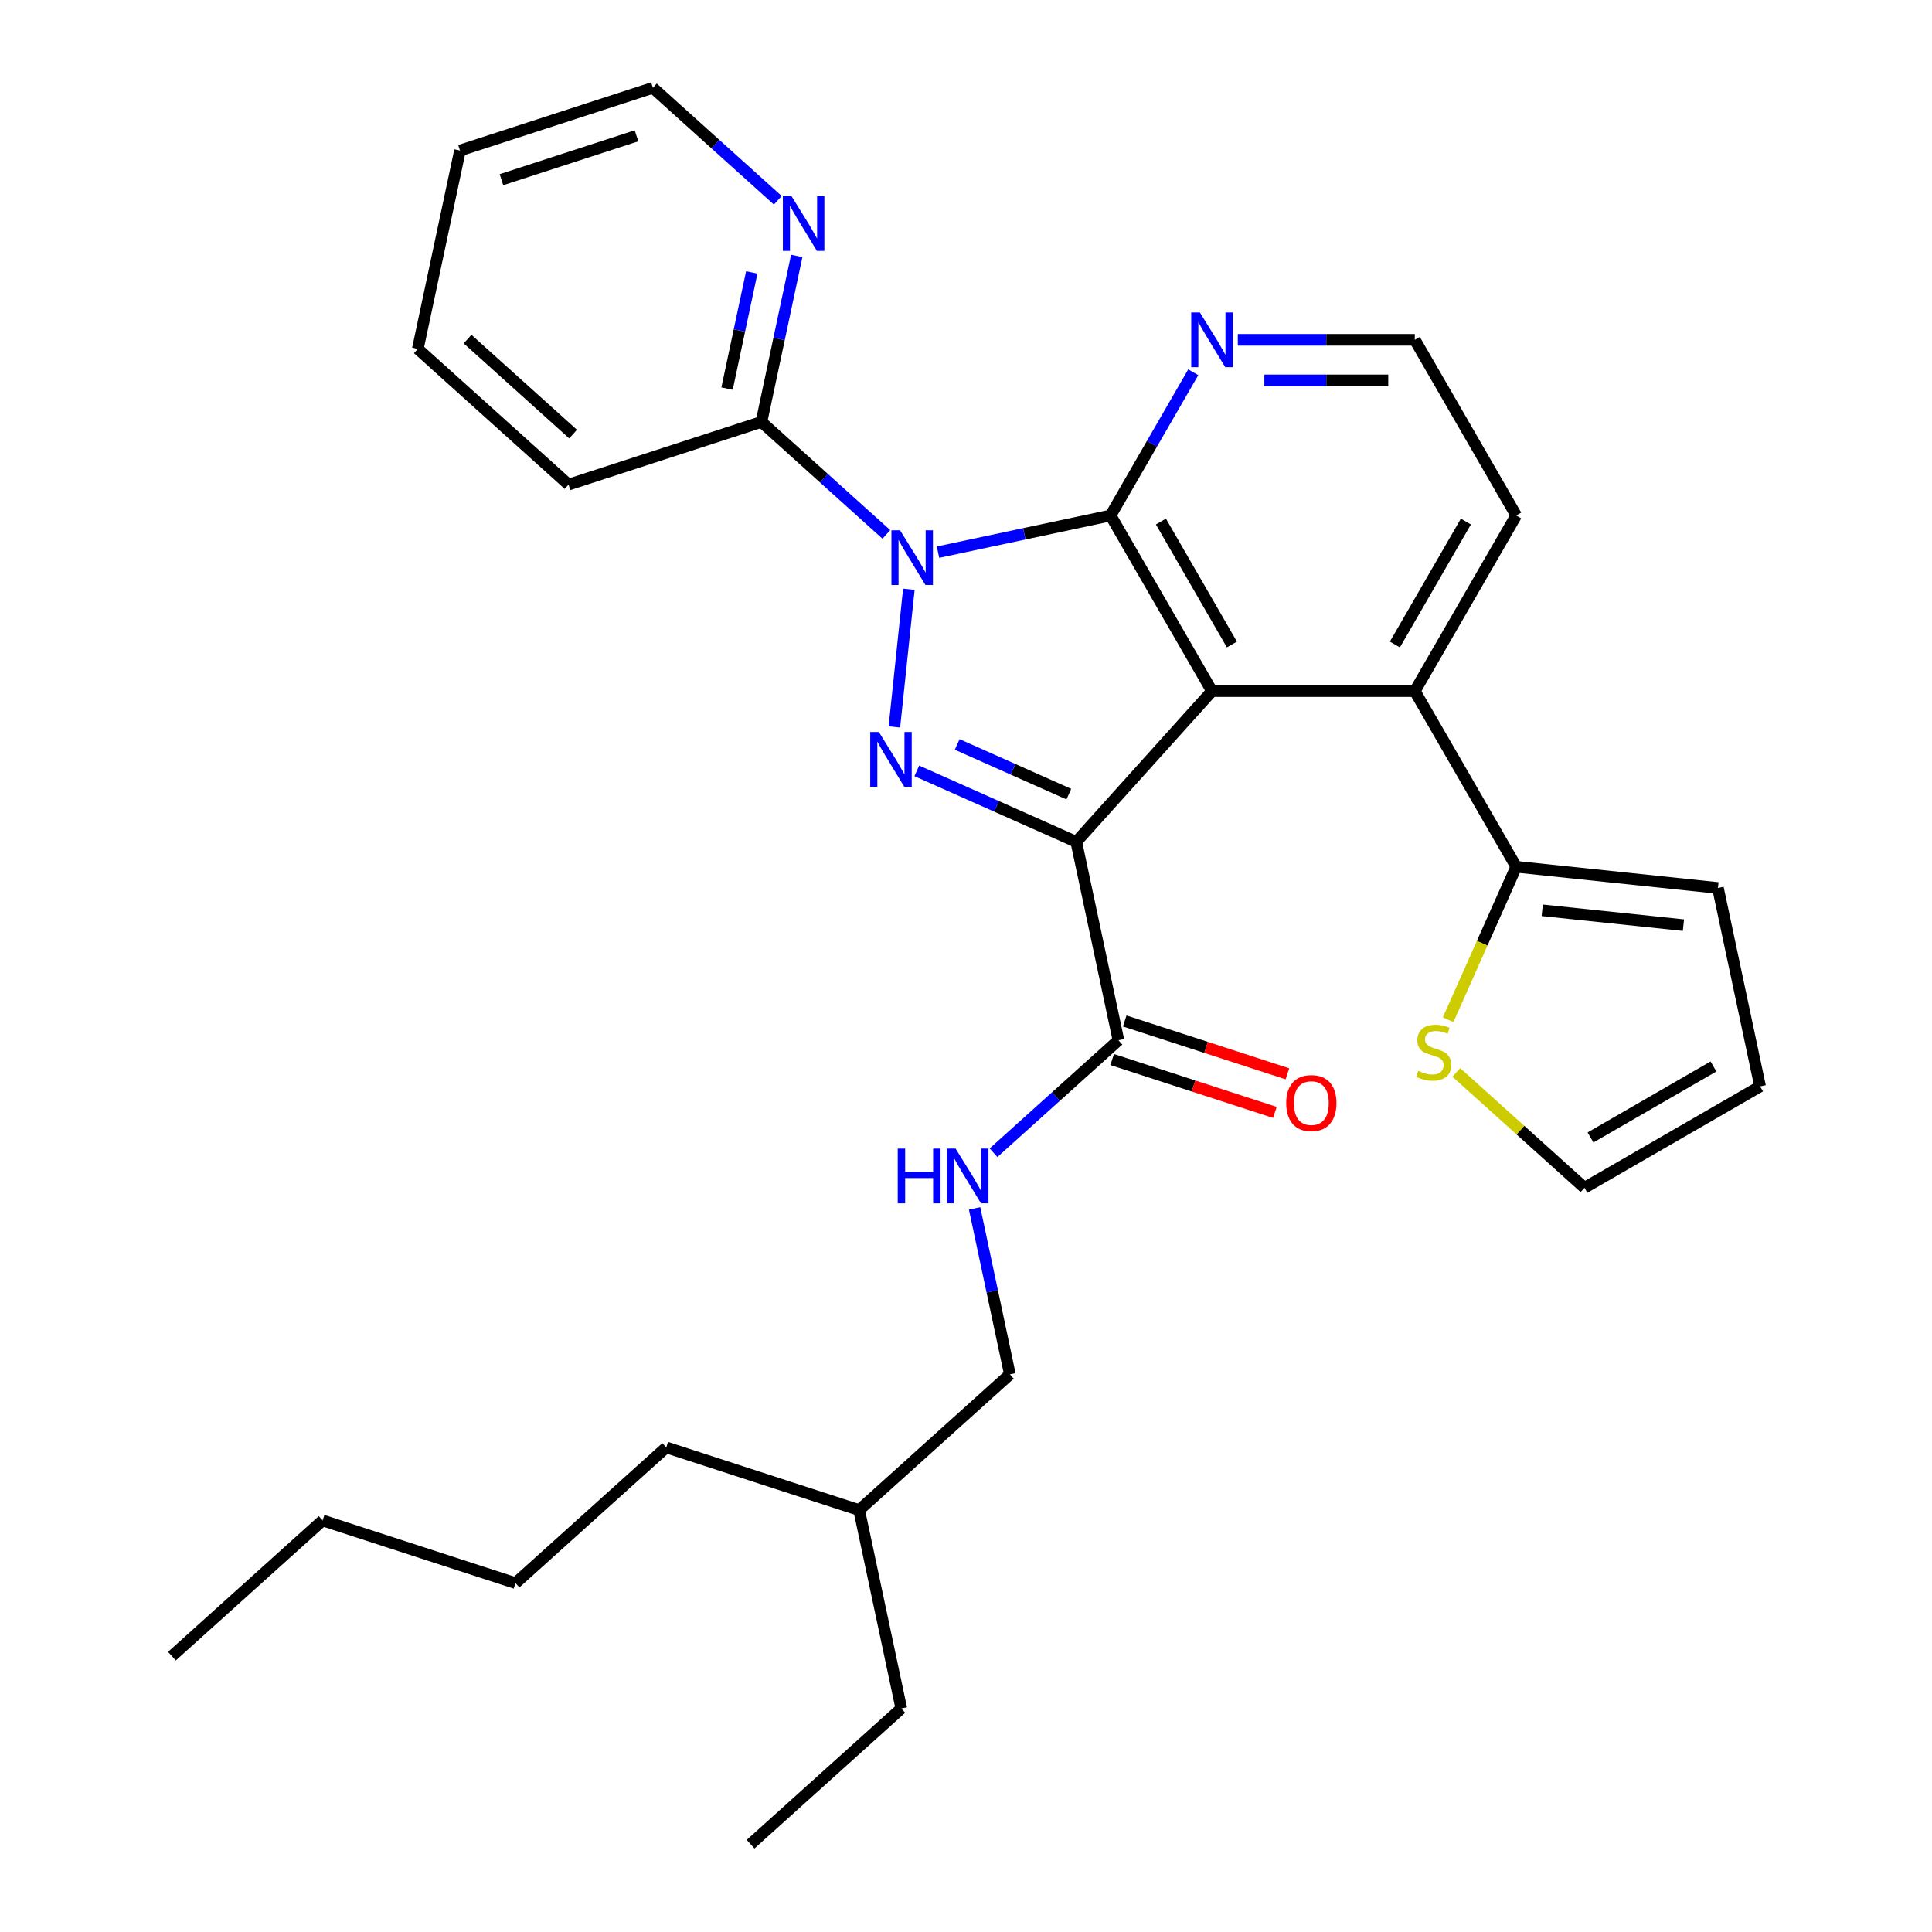 <?xml version='1.0' encoding='iso-8859-1'?>
<svg version='1.1' baseProfile='full'
              xmlns='http://www.w3.org/2000/svg'
                      xmlns:rdkit='http://www.rdkit.org/xml'
                      xmlns:xlink='http://www.w3.org/1999/xlink'
                  xml:space='preserve'
width='1000px' height='1000px' viewBox='0 0 1000 1000'>
<!-- END OF HEADER -->
<rect style='opacity:1.0;fill:#FFFFFF;stroke:none' width='1000' height='1000' x='0' y='0'> </rect>
<path class='bond-0' d='M 514.248,596.643 L 546.575,567.537' style='fill:none;fill-rule:evenodd;stroke:#0000FF;stroke-width:6px;stroke-linecap:butt;stroke-linejoin:miter;stroke-opacity:1' />
<path class='bond-0' d='M 546.575,567.537 L 578.901,538.43' style='fill:none;fill-rule:evenodd;stroke:#000000;stroke-width:6px;stroke-linecap:butt;stroke-linejoin:miter;stroke-opacity:1' />
<path class='bond-1' d='M 504.452,625.461 L 513.581,668.413' style='fill:none;fill-rule:evenodd;stroke:#0000FF;stroke-width:6px;stroke-linecap:butt;stroke-linejoin:miter;stroke-opacity:1' />
<path class='bond-1' d='M 513.581,668.413 L 522.711,711.364' style='fill:none;fill-rule:evenodd;stroke:#000000;stroke-width:6px;stroke-linecap:butt;stroke-linejoin:miter;stroke-opacity:1' />
<path class='bond-2' d='M 784.793,266.809 L 732.302,357.726' style='fill:none;fill-rule:evenodd;stroke:#000000;stroke-width:6px;stroke-linecap:butt;stroke-linejoin:miter;stroke-opacity:1' />
<path class='bond-2' d='M 758.736,269.948 L 721.992,333.59' style='fill:none;fill-rule:evenodd;stroke:#000000;stroke-width:6px;stroke-linecap:butt;stroke-linejoin:miter;stroke-opacity:1' />
<path class='bond-3' d='M 784.793,266.809 L 732.302,175.892' style='fill:none;fill-rule:evenodd;stroke:#000000;stroke-width:6px;stroke-linecap:butt;stroke-linejoin:miter;stroke-opacity:1' />
<path class='bond-4' d='M 732.302,357.726 L 627.32,357.726' style='fill:none;fill-rule:evenodd;stroke:#000000;stroke-width:6px;stroke-linecap:butt;stroke-linejoin:miter;stroke-opacity:1' />
<path class='bond-5' d='M 732.302,357.726 L 784.793,448.643' style='fill:none;fill-rule:evenodd;stroke:#000000;stroke-width:6px;stroke-linecap:butt;stroke-linejoin:miter;stroke-opacity:1' />
<path class='bond-6' d='M 617.63,192.676 L 596.229,229.742' style='fill:none;fill-rule:evenodd;stroke:#0000FF;stroke-width:6px;stroke-linecap:butt;stroke-linejoin:miter;stroke-opacity:1' />
<path class='bond-6' d='M 596.229,229.742 L 574.829,266.809' style='fill:none;fill-rule:evenodd;stroke:#000000;stroke-width:6px;stroke-linecap:butt;stroke-linejoin:miter;stroke-opacity:1' />
<path class='bond-7' d='M 640.685,175.892 L 686.493,175.892' style='fill:none;fill-rule:evenodd;stroke:#0000FF;stroke-width:6px;stroke-linecap:butt;stroke-linejoin:miter;stroke-opacity:1' />
<path class='bond-7' d='M 686.493,175.892 L 732.302,175.892' style='fill:none;fill-rule:evenodd;stroke:#000000;stroke-width:6px;stroke-linecap:butt;stroke-linejoin:miter;stroke-opacity:1' />
<path class='bond-7' d='M 654.427,196.888 L 686.493,196.888' style='fill:none;fill-rule:evenodd;stroke:#0000FF;stroke-width:6px;stroke-linecap:butt;stroke-linejoin:miter;stroke-opacity:1' />
<path class='bond-7' d='M 686.493,196.888 L 718.56,196.888' style='fill:none;fill-rule:evenodd;stroke:#000000;stroke-width:6px;stroke-linecap:butt;stroke-linejoin:miter;stroke-opacity:1' />
<path class='bond-8' d='M 574.829,266.809 L 627.32,357.726' style='fill:none;fill-rule:evenodd;stroke:#000000;stroke-width:6px;stroke-linecap:butt;stroke-linejoin:miter;stroke-opacity:1' />
<path class='bond-8' d='M 600.886,269.948 L 637.63,333.59' style='fill:none;fill-rule:evenodd;stroke:#000000;stroke-width:6px;stroke-linecap:butt;stroke-linejoin:miter;stroke-opacity:1' />
<path class='bond-9' d='M 574.829,266.809 L 530.168,276.302' style='fill:none;fill-rule:evenodd;stroke:#000000;stroke-width:6px;stroke-linecap:butt;stroke-linejoin:miter;stroke-opacity:1' />
<path class='bond-9' d='M 530.168,276.302 L 485.506,285.795' style='fill:none;fill-rule:evenodd;stroke:#0000FF;stroke-width:6px;stroke-linecap:butt;stroke-linejoin:miter;stroke-opacity:1' />
<path class='bond-10' d='M 627.32,357.726 L 557.074,435.742' style='fill:none;fill-rule:evenodd;stroke:#000000;stroke-width:6px;stroke-linecap:butt;stroke-linejoin:miter;stroke-opacity:1' />
<path class='bond-11' d='M 557.074,435.742 L 515.803,417.367' style='fill:none;fill-rule:evenodd;stroke:#000000;stroke-width:6px;stroke-linecap:butt;stroke-linejoin:miter;stroke-opacity:1' />
<path class='bond-11' d='M 515.803,417.367 L 474.532,398.993' style='fill:none;fill-rule:evenodd;stroke:#0000FF;stroke-width:6px;stroke-linecap:butt;stroke-linejoin:miter;stroke-opacity:1' />
<path class='bond-11' d='M 553.232,411.049 L 524.343,398.186' style='fill:none;fill-rule:evenodd;stroke:#000000;stroke-width:6px;stroke-linecap:butt;stroke-linejoin:miter;stroke-opacity:1' />
<path class='bond-11' d='M 524.343,398.186 L 495.454,385.324' style='fill:none;fill-rule:evenodd;stroke:#0000FF;stroke-width:6px;stroke-linecap:butt;stroke-linejoin:miter;stroke-opacity:1' />
<path class='bond-12' d='M 557.074,435.742 L 578.901,538.43' style='fill:none;fill-rule:evenodd;stroke:#000000;stroke-width:6px;stroke-linecap:butt;stroke-linejoin:miter;stroke-opacity:1' />
<path class='bond-13' d='M 462.932,376.258 L 470.422,304.998' style='fill:none;fill-rule:evenodd;stroke:#0000FF;stroke-width:6px;stroke-linecap:butt;stroke-linejoin:miter;stroke-opacity:1' />
<path class='bond-14' d='M 458.777,276.602 L 426.451,247.495' style='fill:none;fill-rule:evenodd;stroke:#0000FF;stroke-width:6px;stroke-linecap:butt;stroke-linejoin:miter;stroke-opacity:1' />
<path class='bond-14' d='M 426.451,247.495 L 394.125,218.389' style='fill:none;fill-rule:evenodd;stroke:#000000;stroke-width:6px;stroke-linecap:butt;stroke-linejoin:miter;stroke-opacity:1' />
<path class='bond-15' d='M 784.793,448.643 L 889.2,459.616' style='fill:none;fill-rule:evenodd;stroke:#000000;stroke-width:6px;stroke-linecap:butt;stroke-linejoin:miter;stroke-opacity:1' />
<path class='bond-15' d='M 798.259,471.17 L 871.344,478.851' style='fill:none;fill-rule:evenodd;stroke:#000000;stroke-width:6px;stroke-linecap:butt;stroke-linejoin:miter;stroke-opacity:1' />
<path class='bond-16' d='M 784.793,448.643 L 767.171,488.223' style='fill:none;fill-rule:evenodd;stroke:#000000;stroke-width:6px;stroke-linecap:butt;stroke-linejoin:miter;stroke-opacity:1' />
<path class='bond-16' d='M 767.171,488.223 L 749.548,527.804' style='fill:none;fill-rule:evenodd;stroke:#CCCC00;stroke-width:6px;stroke-linecap:butt;stroke-linejoin:miter;stroke-opacity:1' />
<path class='bond-17' d='M 889.2,459.616 L 911.027,562.304' style='fill:none;fill-rule:evenodd;stroke:#000000;stroke-width:6px;stroke-linecap:butt;stroke-linejoin:miter;stroke-opacity:1' />
<path class='bond-18' d='M 911.027,562.304 L 820.11,614.795' style='fill:none;fill-rule:evenodd;stroke:#000000;stroke-width:6px;stroke-linecap:butt;stroke-linejoin:miter;stroke-opacity:1' />
<path class='bond-18' d='M 886.891,551.994 L 823.249,588.738' style='fill:none;fill-rule:evenodd;stroke:#000000;stroke-width:6px;stroke-linecap:butt;stroke-linejoin:miter;stroke-opacity:1' />
<path class='bond-19' d='M 820.11,614.795 L 786.954,584.941' style='fill:none;fill-rule:evenodd;stroke:#000000;stroke-width:6px;stroke-linecap:butt;stroke-linejoin:miter;stroke-opacity:1' />
<path class='bond-19' d='M 786.954,584.941 L 753.798,555.087' style='fill:none;fill-rule:evenodd;stroke:#CCCC00;stroke-width:6px;stroke-linecap:butt;stroke-linejoin:miter;stroke-opacity:1' />
<path class='bond-20' d='M 394.125,218.389 L 403.254,175.437' style='fill:none;fill-rule:evenodd;stroke:#000000;stroke-width:6px;stroke-linecap:butt;stroke-linejoin:miter;stroke-opacity:1' />
<path class='bond-20' d='M 403.254,175.437 L 412.384,132.486' style='fill:none;fill-rule:evenodd;stroke:#0000FF;stroke-width:6px;stroke-linecap:butt;stroke-linejoin:miter;stroke-opacity:1' />
<path class='bond-20' d='M 376.326,201.138 L 382.717,171.072' style='fill:none;fill-rule:evenodd;stroke:#000000;stroke-width:6px;stroke-linecap:butt;stroke-linejoin:miter;stroke-opacity:1' />
<path class='bond-20' d='M 382.717,171.072 L 389.108,141.006' style='fill:none;fill-rule:evenodd;stroke:#0000FF;stroke-width:6px;stroke-linecap:butt;stroke-linejoin:miter;stroke-opacity:1' />
<path class='bond-21' d='M 394.125,218.389 L 294.281,250.83' style='fill:none;fill-rule:evenodd;stroke:#000000;stroke-width:6px;stroke-linecap:butt;stroke-linejoin:miter;stroke-opacity:1' />
<path class='bond-22' d='M 402.587,103.668 L 370.261,74.561' style='fill:none;fill-rule:evenodd;stroke:#0000FF;stroke-width:6px;stroke-linecap:butt;stroke-linejoin:miter;stroke-opacity:1' />
<path class='bond-22' d='M 370.261,74.561 L 337.935,45.455' style='fill:none;fill-rule:evenodd;stroke:#000000;stroke-width:6px;stroke-linecap:butt;stroke-linejoin:miter;stroke-opacity:1' />
<path class='bond-23' d='M 337.935,45.455 L 238.091,77.896' style='fill:none;fill-rule:evenodd;stroke:#000000;stroke-width:6px;stroke-linecap:butt;stroke-linejoin:miter;stroke-opacity:1' />
<path class='bond-23' d='M 329.447,70.29 L 259.556,92.998' style='fill:none;fill-rule:evenodd;stroke:#000000;stroke-width:6px;stroke-linecap:butt;stroke-linejoin:miter;stroke-opacity:1' />
<path class='bond-24' d='M 238.091,77.896 L 216.264,180.584' style='fill:none;fill-rule:evenodd;stroke:#000000;stroke-width:6px;stroke-linecap:butt;stroke-linejoin:miter;stroke-opacity:1' />
<path class='bond-25' d='M 216.264,180.584 L 294.281,250.83' style='fill:none;fill-rule:evenodd;stroke:#000000;stroke-width:6px;stroke-linecap:butt;stroke-linejoin:miter;stroke-opacity:1' />
<path class='bond-25' d='M 242.016,175.517 L 296.628,224.69' style='fill:none;fill-rule:evenodd;stroke:#000000;stroke-width:6px;stroke-linecap:butt;stroke-linejoin:miter;stroke-opacity:1' />
<path class='bond-26' d='M 575.656,548.414 L 617.766,562.097' style='fill:none;fill-rule:evenodd;stroke:#000000;stroke-width:6px;stroke-linecap:butt;stroke-linejoin:miter;stroke-opacity:1' />
<path class='bond-26' d='M 617.766,562.097 L 659.876,575.779' style='fill:none;fill-rule:evenodd;stroke:#FF0000;stroke-width:6px;stroke-linecap:butt;stroke-linejoin:miter;stroke-opacity:1' />
<path class='bond-26' d='M 582.145,528.446 L 624.254,542.128' style='fill:none;fill-rule:evenodd;stroke:#000000;stroke-width:6px;stroke-linecap:butt;stroke-linejoin:miter;stroke-opacity:1' />
<path class='bond-26' d='M 624.254,542.128 L 666.364,555.81' style='fill:none;fill-rule:evenodd;stroke:#FF0000;stroke-width:6px;stroke-linecap:butt;stroke-linejoin:miter;stroke-opacity:1' />
<path class='bond-27' d='M 444.694,781.611 L 344.85,749.17' style='fill:none;fill-rule:evenodd;stroke:#000000;stroke-width:6px;stroke-linecap:butt;stroke-linejoin:miter;stroke-opacity:1' />
<path class='bond-28' d='M 444.694,781.611 L 466.521,884.299' style='fill:none;fill-rule:evenodd;stroke:#000000;stroke-width:6px;stroke-linecap:butt;stroke-linejoin:miter;stroke-opacity:1' />
<path class='bond-29' d='M 444.694,781.611 L 522.711,711.364' style='fill:none;fill-rule:evenodd;stroke:#000000;stroke-width:6px;stroke-linecap:butt;stroke-linejoin:miter;stroke-opacity:1' />
<path class='bond-30' d='M 344.85,749.17 L 266.834,819.416' style='fill:none;fill-rule:evenodd;stroke:#000000;stroke-width:6px;stroke-linecap:butt;stroke-linejoin:miter;stroke-opacity:1' />
<path class='bond-31' d='M 466.521,884.299 L 388.504,954.545' style='fill:none;fill-rule:evenodd;stroke:#000000;stroke-width:6px;stroke-linecap:butt;stroke-linejoin:miter;stroke-opacity:1' />
<path class='bond-32' d='M 266.834,819.416 L 166.99,786.975' style='fill:none;fill-rule:evenodd;stroke:#000000;stroke-width:6px;stroke-linecap:butt;stroke-linejoin:miter;stroke-opacity:1' />
<path class='bond-33' d='M 166.99,786.975 L 88.973,857.222' style='fill:none;fill-rule:evenodd;stroke:#000000;stroke-width:6px;stroke-linecap:butt;stroke-linejoin:miter;stroke-opacity:1' />
<path  class='atom-0' d='M 464.664 594.517
L 468.504 594.517
L 468.504 606.557
L 482.984 606.557
L 482.984 594.517
L 486.824 594.517
L 486.824 622.837
L 482.984 622.837
L 482.984 609.757
L 468.504 609.757
L 468.504 622.837
L 464.664 622.837
L 464.664 594.517
' fill='#0000FF'/>
<path  class='atom-0' d='M 494.624 594.517
L 503.904 609.517
Q 504.824 610.997, 506.304 613.677
Q 507.784 616.357, 507.864 616.517
L 507.864 594.517
L 511.624 594.517
L 511.624 622.837
L 507.744 622.837
L 497.784 606.437
Q 496.624 604.517, 495.384 602.317
Q 494.184 600.117, 493.824 599.437
L 493.824 622.837
L 490.144 622.837
L 490.144 594.517
L 494.624 594.517
' fill='#0000FF'/>
<path  class='atom-3' d='M 621.06 161.732
L 630.34 176.732
Q 631.26 178.212, 632.74 180.892
Q 634.22 183.572, 634.3 183.732
L 634.3 161.732
L 638.06 161.732
L 638.06 190.052
L 634.18 190.052
L 624.22 173.652
Q 623.06 171.732, 621.82 169.532
Q 620.62 167.332, 620.26 166.652
L 620.26 190.052
L 616.58 190.052
L 616.58 161.732
L 621.06 161.732
' fill='#0000FF'/>
<path  class='atom-8' d='M 454.908 378.882
L 464.188 393.882
Q 465.108 395.362, 466.588 398.042
Q 468.068 400.722, 468.148 400.882
L 468.148 378.882
L 471.908 378.882
L 471.908 407.202
L 468.028 407.202
L 458.068 390.802
Q 456.908 388.882, 455.668 386.682
Q 454.468 384.482, 454.108 383.802
L 454.108 407.202
L 450.428 407.202
L 450.428 378.882
L 454.908 378.882
' fill='#0000FF'/>
<path  class='atom-9' d='M 465.882 274.476
L 475.162 289.476
Q 476.082 290.956, 477.562 293.636
Q 479.042 296.316, 479.122 296.476
L 479.122 274.476
L 482.882 274.476
L 482.882 302.796
L 479.002 302.796
L 469.042 286.396
Q 467.882 284.476, 466.642 282.276
Q 465.442 280.076, 465.082 279.396
L 465.082 302.796
L 461.402 302.796
L 461.402 274.476
L 465.882 274.476
' fill='#0000FF'/>
<path  class='atom-14' d='M 734.093 554.268
Q 734.413 554.388, 735.733 554.948
Q 737.053 555.508, 738.493 555.868
Q 739.973 556.188, 741.413 556.188
Q 744.093 556.188, 745.653 554.908
Q 747.213 553.588, 747.213 551.308
Q 747.213 549.748, 746.413 548.788
Q 745.653 547.828, 744.453 547.308
Q 743.253 546.788, 741.253 546.188
Q 738.733 545.428, 737.213 544.708
Q 735.733 543.988, 734.653 542.468
Q 733.613 540.948, 733.613 538.388
Q 733.613 534.828, 736.013 532.628
Q 738.453 530.428, 743.253 530.428
Q 746.533 530.428, 750.253 531.988
L 749.333 535.068
Q 745.933 533.668, 743.373 533.668
Q 740.613 533.668, 739.093 534.828
Q 737.573 535.948, 737.613 537.908
Q 737.613 539.428, 738.373 540.348
Q 739.173 541.268, 740.293 541.788
Q 741.453 542.308, 743.373 542.908
Q 745.933 543.708, 747.453 544.508
Q 748.973 545.308, 750.053 546.948
Q 751.173 548.548, 751.173 551.308
Q 751.173 555.228, 748.533 557.348
Q 745.933 559.428, 741.573 559.428
Q 739.053 559.428, 737.133 558.868
Q 735.253 558.348, 733.013 557.428
L 734.093 554.268
' fill='#CCCC00'/>
<path  class='atom-16' d='M 409.692 101.541
L 418.972 116.541
Q 419.892 118.021, 421.372 120.701
Q 422.852 123.381, 422.932 123.541
L 422.932 101.541
L 426.692 101.541
L 426.692 129.861
L 422.812 129.861
L 412.852 113.461
Q 411.692 111.541, 410.452 109.341
Q 409.252 107.141, 408.892 106.461
L 408.892 129.861
L 405.212 129.861
L 405.212 101.541
L 409.692 101.541
' fill='#0000FF'/>
<path  class='atom-22' d='M 665.744 570.951
Q 665.744 564.151, 669.104 560.351
Q 672.464 556.551, 678.744 556.551
Q 685.024 556.551, 688.384 560.351
Q 691.744 564.151, 691.744 570.951
Q 691.744 577.831, 688.344 581.751
Q 684.944 585.631, 678.744 585.631
Q 672.504 585.631, 669.104 581.751
Q 665.744 577.871, 665.744 570.951
M 678.744 582.431
Q 683.064 582.431, 685.384 579.551
Q 687.744 576.631, 687.744 570.951
Q 687.744 565.391, 685.384 562.591
Q 683.064 559.751, 678.744 559.751
Q 674.424 559.751, 672.064 562.551
Q 669.744 565.351, 669.744 570.951
Q 669.744 576.671, 672.064 579.551
Q 674.424 582.431, 678.744 582.431
' fill='#FF0000'/>
</svg>
